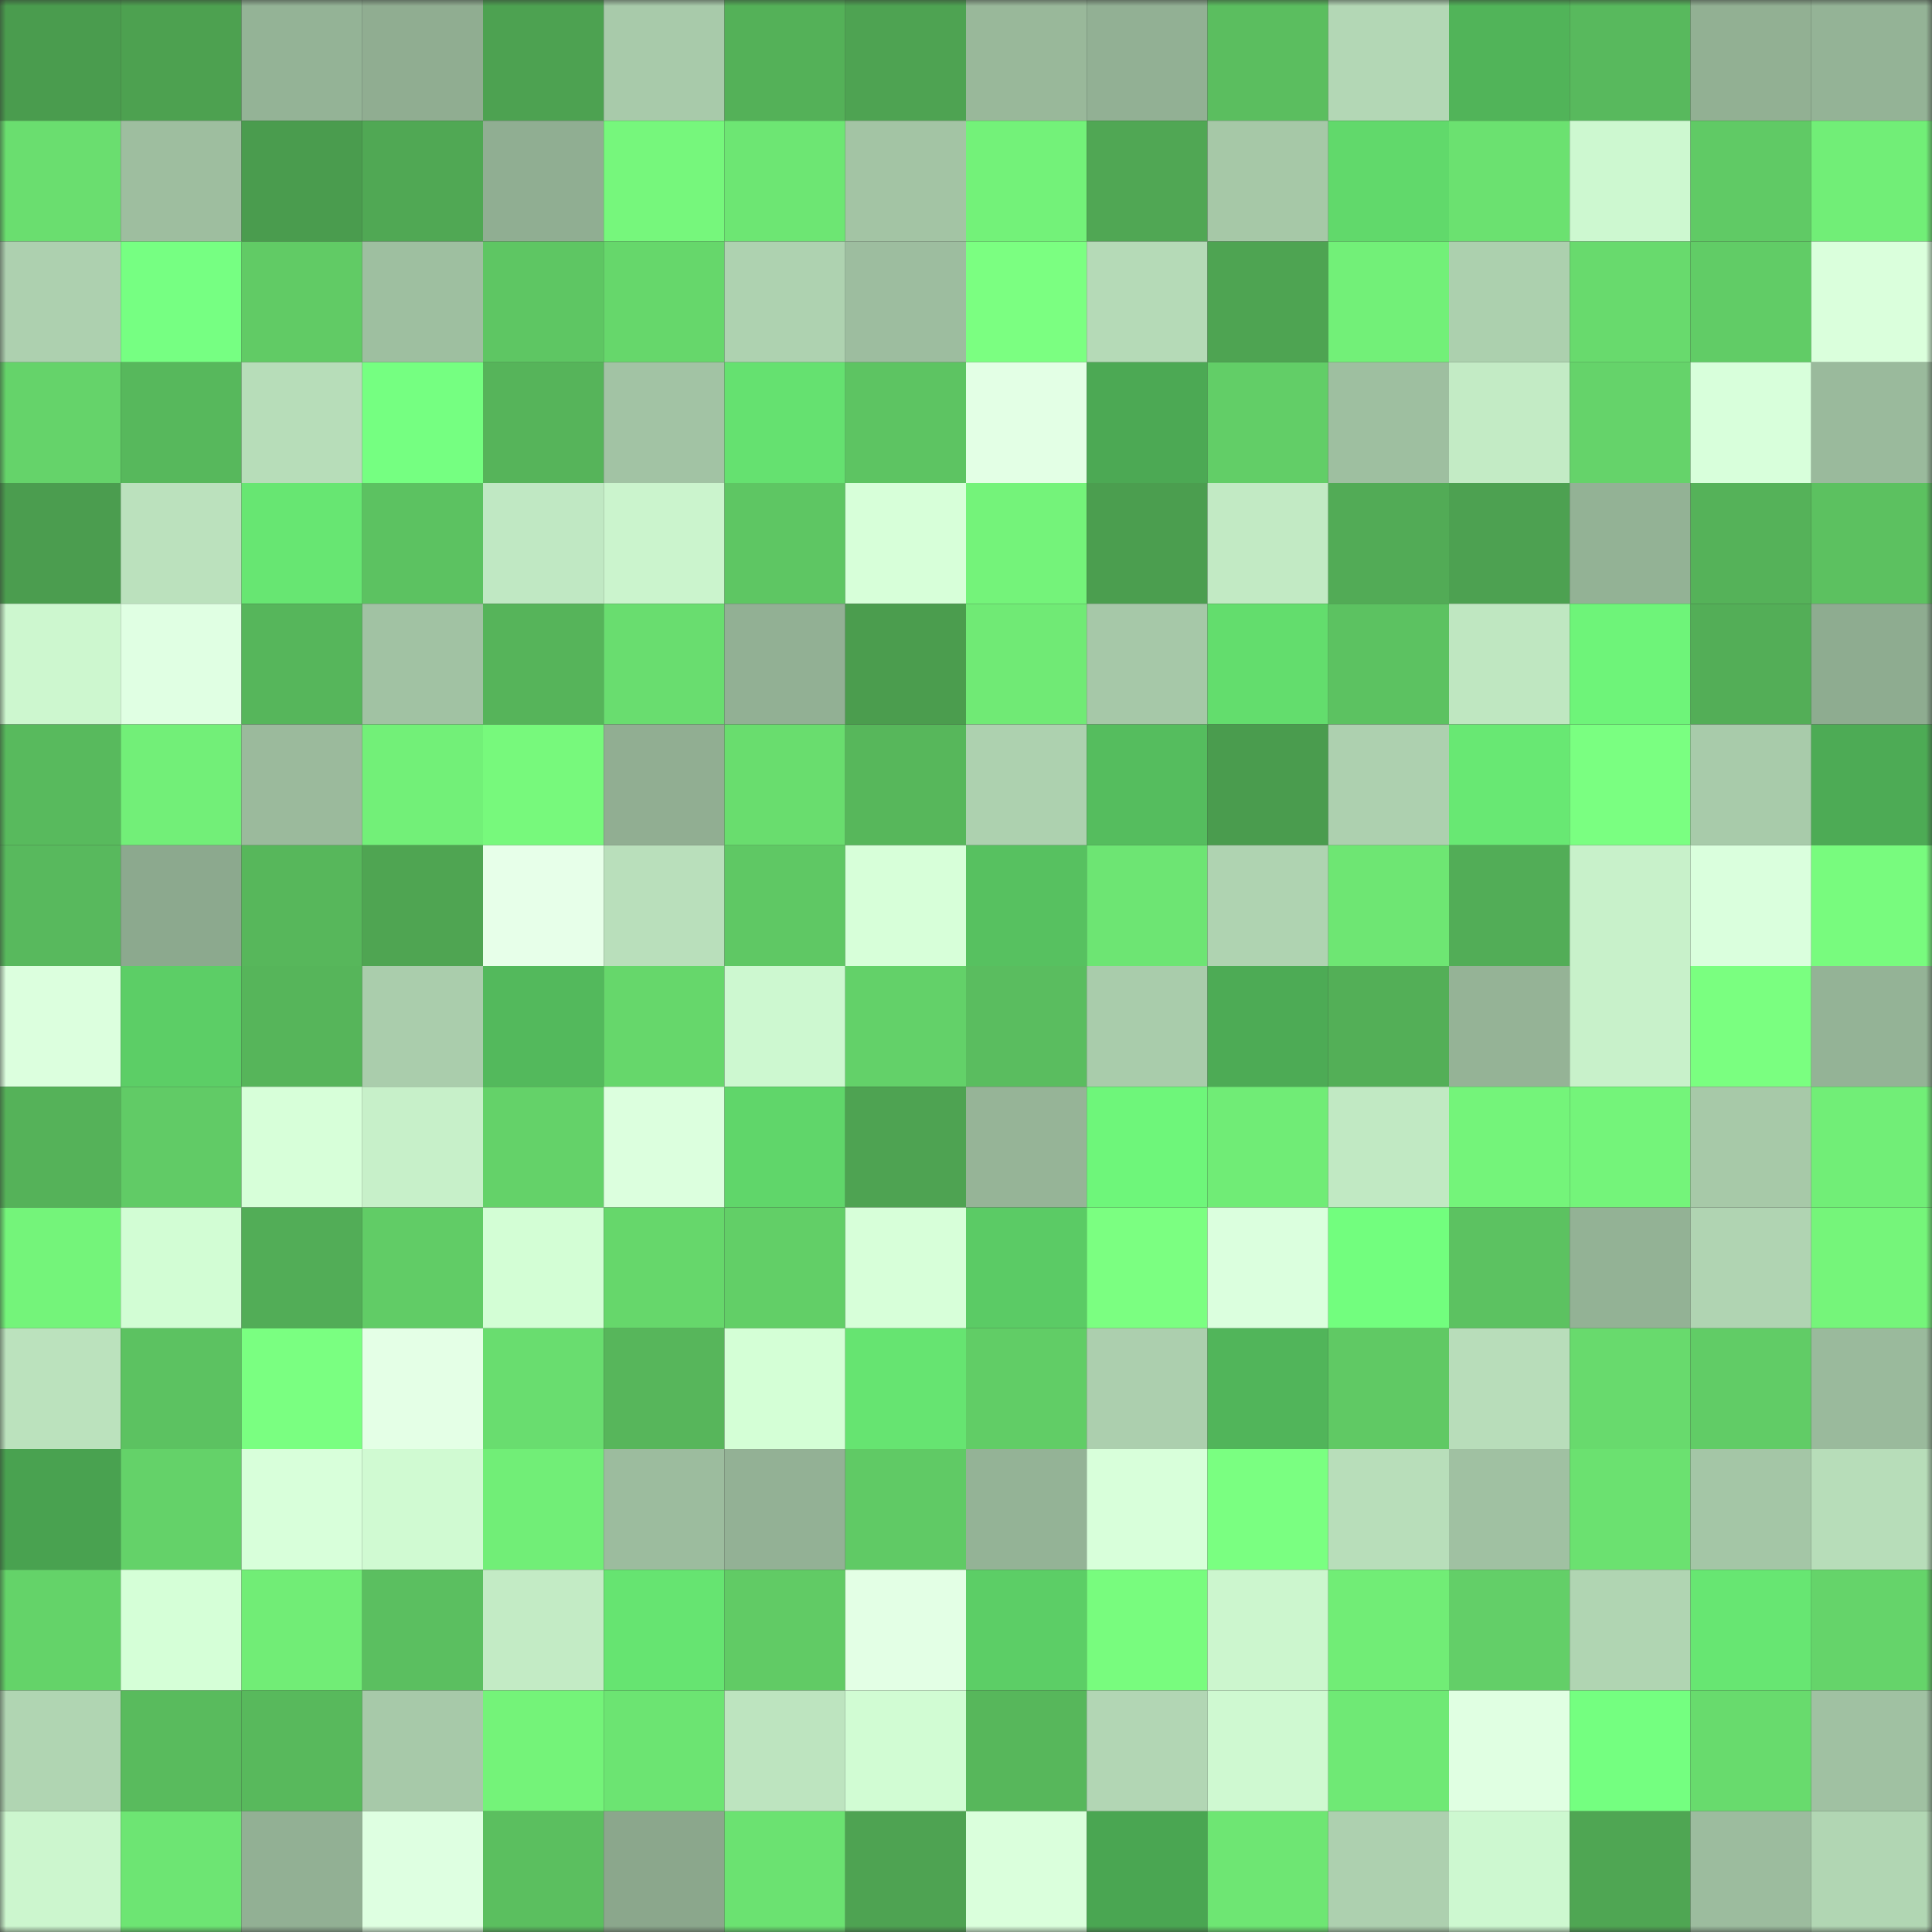 <svg viewBox="0 0 160 160" fill="none" role="img" xmlns="http://www.w3.org/2000/svg" width="240" height="240" name="lens%2Cmashag.lens"><rect x="0" y="0" width="160" height="160" fill="#333333" stroke="none"/><mask id="612048881" mask-type="alpha" maskUnits="userSpaceOnUse" x="0" y="0" width="160" height="160"><rect width="160" height="160" fill="#FFFFFF"></rect></mask><g mask="url(#612048881)"><rect x="0" y="0" width="10" height="10" fill="#4a9c4e"></rect><rect x="10" y="0" width="10" height="10" fill="#4da150"></rect><rect x="20" y="0" width="10" height="10" fill="#94b396"></rect><rect x="30" y="0" width="10" height="10" fill="#90ad91"></rect><rect x="40" y="0" width="10" height="10" fill="#4da251"></rect><rect x="50" y="0" width="10" height="10" fill="#a8caaa"></rect><rect x="60" y="0" width="10" height="10" fill="#54b158"></rect><rect x="70" y="0" width="10" height="10" fill="#4ea352"></rect><rect x="80" y="0" width="10" height="10" fill="#99b89a"></rect><rect x="90" y="0" width="10" height="10" fill="#92b094"></rect><rect x="100" y="0" width="10" height="10" fill="#5bbe5f"></rect><rect x="110" y="0" width="10" height="10" fill="#b3d7b5"></rect><rect x="120" y="0" width="10" height="10" fill="#51b459"></rect><rect x="130" y="0" width="10" height="10" fill="#58b95d"></rect><rect x="140" y="0" width="10" height="10" fill="#92b093"></rect><rect x="150" y="0" width="10" height="10" fill="#94b396"></rect><rect x="0" y="10" width="10" height="10" fill="#6ade6f"></rect><rect x="10" y="10" width="10" height="10" fill="#9ebe9f"></rect><rect x="20" y="10" width="10" height="10" fill="#4a9c4e"></rect><rect x="30" y="10" width="10" height="10" fill="#50a854"></rect><rect x="40" y="10" width="10" height="10" fill="#90ae92"></rect><rect x="50" y="10" width="10" height="10" fill="#76f77c"></rect><rect x="60" y="10" width="10" height="10" fill="#6de673"></rect><rect x="70" y="10" width="10" height="10" fill="#a3c4a4"></rect><rect x="80" y="10" width="10" height="10" fill="#73f279"></rect><rect x="90" y="10" width="10" height="10" fill="#50a754"></rect><rect x="100" y="10" width="10" height="10" fill="#a6c8a7"></rect><rect x="110" y="10" width="10" height="10" fill="#61d96b"></rect><rect x="120" y="10" width="10" height="10" fill="#6be170"></rect><rect x="130" y="10" width="10" height="10" fill="#cdf8d0"></rect><rect x="140" y="10" width="10" height="10" fill="#60ca65"></rect><rect x="150" y="10" width="10" height="10" fill="#71ee77"></rect><rect x="0" y="20" width="10" height="10" fill="#add0af"></rect><rect x="10" y="20" width="10" height="10" fill="#76ff82"></rect><rect x="20" y="20" width="10" height="10" fill="#61cb65"></rect><rect x="30" y="20" width="10" height="10" fill="#9ebfa0"></rect><rect x="40" y="20" width="10" height="10" fill="#5ec663"></rect><rect x="50" y="20" width="10" height="10" fill="#66d76b"></rect><rect x="60" y="20" width="10" height="10" fill="#aed2b0"></rect><rect x="70" y="20" width="10" height="10" fill="#9dbd9f"></rect><rect x="80" y="20" width="10" height="10" fill="#7bff81"></rect><rect x="90" y="20" width="10" height="10" fill="#b5dab7"></rect><rect x="100" y="20" width="10" height="10" fill="#4ea452"></rect><rect x="110" y="20" width="10" height="10" fill="#72f078"></rect><rect x="120" y="20" width="10" height="10" fill="#acd0ae"></rect><rect x="130" y="20" width="10" height="10" fill="#68da6d"></rect><rect x="140" y="20" width="10" height="10" fill="#61cc66"></rect><rect x="150" y="20" width="10" height="10" fill="#daffdc"></rect><rect x="0" y="30" width="10" height="10" fill="#65d36a"></rect><rect x="10" y="30" width="10" height="10" fill="#57b85c"></rect><rect x="20" y="30" width="10" height="10" fill="#b7ddb9"></rect><rect x="30" y="30" width="10" height="10" fill="#75ff81"></rect><rect x="40" y="30" width="10" height="10" fill="#56b45a"></rect><rect x="50" y="30" width="10" height="10" fill="#a2c3a4"></rect><rect x="60" y="30" width="10" height="10" fill="#65e170"></rect><rect x="70" y="30" width="10" height="10" fill="#5dc462"></rect><rect x="80" y="30" width="10" height="10" fill="#e3ffe5"></rect><rect x="90" y="30" width="10" height="10" fill="#4ca954"></rect><rect x="100" y="30" width="10" height="10" fill="#62ce67"></rect><rect x="110" y="30" width="10" height="10" fill="#9ebfa0"></rect><rect x="120" y="30" width="10" height="10" fill="#c3ebc5"></rect><rect x="130" y="30" width="10" height="10" fill="#65d36a"></rect><rect x="140" y="30" width="10" height="10" fill="#d8ffdb"></rect><rect x="150" y="30" width="10" height="10" fill="#9aba9c"></rect><rect x="0" y="40" width="10" height="10" fill="#4b9d4f"></rect><rect x="10" y="40" width="10" height="10" fill="#bbe1bd"></rect><rect x="20" y="40" width="10" height="10" fill="#67e672"></rect><rect x="30" y="40" width="10" height="10" fill="#5cc261"></rect><rect x="40" y="40" width="10" height="10" fill="#c0e8c3"></rect><rect x="50" y="40" width="10" height="10" fill="#cbf4cd"></rect><rect x="60" y="40" width="10" height="10" fill="#5ec663"></rect><rect x="70" y="40" width="10" height="10" fill="#d7ffd9"></rect><rect x="80" y="40" width="10" height="10" fill="#74f37a"></rect><rect x="90" y="40" width="10" height="10" fill="#4b9e4f"></rect><rect x="100" y="40" width="10" height="10" fill="#c2eac4"></rect><rect x="110" y="40" width="10" height="10" fill="#52ab56"></rect><rect x="120" y="40" width="10" height="10" fill="#4da151"></rect><rect x="130" y="40" width="10" height="10" fill="#93b295"></rect><rect x="140" y="40" width="10" height="10" fill="#55b259"></rect><rect x="150" y="40" width="10" height="10" fill="#5cc160"></rect><rect x="0" y="50" width="10" height="10" fill="#cdf7cf"></rect><rect x="10" y="50" width="10" height="10" fill="#e0ffe3"></rect><rect x="20" y="50" width="10" height="10" fill="#56b65b"></rect><rect x="30" y="50" width="10" height="10" fill="#a1c2a3"></rect><rect x="40" y="50" width="10" height="10" fill="#56b45a"></rect><rect x="50" y="50" width="10" height="10" fill="#69dd6f"></rect><rect x="60" y="50" width="10" height="10" fill="#92b094"></rect><rect x="70" y="50" width="10" height="10" fill="#4b9d4e"></rect><rect x="80" y="50" width="10" height="10" fill="#70ea75"></rect><rect x="90" y="50" width="10" height="10" fill="#a6c8a8"></rect><rect x="100" y="50" width="10" height="10" fill="#63dd6d"></rect><rect x="110" y="50" width="10" height="10" fill="#5cc261"></rect><rect x="120" y="50" width="10" height="10" fill="#bfe7c1"></rect><rect x="130" y="50" width="10" height="10" fill="#6ef479"></rect><rect x="140" y="50" width="10" height="10" fill="#53ae57"></rect><rect x="150" y="50" width="10" height="10" fill="#8eac90"></rect><rect x="0" y="60" width="10" height="10" fill="#58ba5d"></rect><rect x="10" y="60" width="10" height="10" fill="#72ef78"></rect><rect x="20" y="60" width="10" height="10" fill="#9bba9c"></rect><rect x="30" y="60" width="10" height="10" fill="#72f078"></rect><rect x="40" y="60" width="10" height="10" fill="#77f97c"></rect><rect x="50" y="60" width="10" height="10" fill="#91ae92"></rect><rect x="60" y="60" width="10" height="10" fill="#69dd6e"></rect><rect x="70" y="60" width="10" height="10" fill="#57b75b"></rect><rect x="80" y="60" width="10" height="10" fill="#add1af"></rect><rect x="90" y="60" width="10" height="10" fill="#55bd5e"></rect><rect x="100" y="60" width="10" height="10" fill="#4a9c4e"></rect><rect x="110" y="60" width="10" height="10" fill="#add0af"></rect><rect x="120" y="60" width="10" height="10" fill="#68e873"></rect><rect x="130" y="60" width="10" height="10" fill="#7aff81"></rect><rect x="140" y="60" width="10" height="10" fill="#a8cbaa"></rect><rect x="150" y="60" width="10" height="10" fill="#4dab55"></rect><rect x="0" y="70" width="10" height="10" fill="#58b95d"></rect><rect x="10" y="70" width="10" height="10" fill="#8ca98e"></rect><rect x="20" y="70" width="10" height="10" fill="#57b75b"></rect><rect x="30" y="70" width="10" height="10" fill="#4fa552"></rect><rect x="40" y="70" width="10" height="10" fill="#e7ffe9"></rect><rect x="50" y="70" width="10" height="10" fill="#b9dfbb"></rect><rect x="60" y="70" width="10" height="10" fill="#5fc864"></rect><rect x="70" y="70" width="10" height="10" fill="#d7ffd9"></rect><rect x="80" y="70" width="10" height="10" fill="#57c160"></rect><rect x="90" y="70" width="10" height="10" fill="#6de573"></rect><rect x="100" y="70" width="10" height="10" fill="#afd3b1"></rect><rect x="110" y="70" width="10" height="10" fill="#6ee673"></rect><rect x="120" y="70" width="10" height="10" fill="#52ad57"></rect><rect x="130" y="70" width="10" height="10" fill="#c8f1ca"></rect><rect x="140" y="70" width="10" height="10" fill="#daffdd"></rect><rect x="150" y="70" width="10" height="10" fill="#78fb7e"></rect><rect x="0" y="80" width="10" height="10" fill="#dcffde"></rect><rect x="10" y="80" width="10" height="10" fill="#5cce66"></rect><rect x="20" y="80" width="10" height="10" fill="#56b55a"></rect><rect x="30" y="80" width="10" height="10" fill="#aacdac"></rect><rect x="40" y="80" width="10" height="10" fill="#53b95c"></rect><rect x="50" y="80" width="10" height="10" fill="#66d76b"></rect><rect x="60" y="80" width="10" height="10" fill="#cdf8d0"></rect><rect x="70" y="80" width="10" height="10" fill="#63d169"></rect><rect x="80" y="80" width="10" height="10" fill="#5abd5f"></rect><rect x="90" y="80" width="10" height="10" fill="#a9ccab"></rect><rect x="100" y="80" width="10" height="10" fill="#4dab55"></rect><rect x="110" y="80" width="10" height="10" fill="#53af57"></rect><rect x="120" y="80" width="10" height="10" fill="#95b396"></rect><rect x="130" y="80" width="10" height="10" fill="#c8f1ca"></rect><rect x="140" y="80" width="10" height="10" fill="#7aff80"></rect><rect x="150" y="80" width="10" height="10" fill="#94b396"></rect><rect x="0" y="90" width="10" height="10" fill="#55b259"></rect><rect x="10" y="90" width="10" height="10" fill="#61cb66"></rect><rect x="20" y="90" width="10" height="10" fill="#d7ffd9"></rect><rect x="30" y="90" width="10" height="10" fill="#c7f0c9"></rect><rect x="40" y="90" width="10" height="10" fill="#64d269"></rect><rect x="50" y="90" width="10" height="10" fill="#dcffde"></rect><rect x="60" y="90" width="10" height="10" fill="#60d66a"></rect><rect x="70" y="90" width="10" height="10" fill="#4ea352"></rect><rect x="80" y="90" width="10" height="10" fill="#96b497"></rect><rect x="90" y="90" width="10" height="10" fill="#6ef67a"></rect><rect x="100" y="90" width="10" height="10" fill="#70ec76"></rect><rect x="110" y="90" width="10" height="10" fill="#c1e9c3"></rect><rect x="120" y="90" width="10" height="10" fill="#74f47a"></rect><rect x="130" y="90" width="10" height="10" fill="#74f47a"></rect><rect x="140" y="90" width="10" height="10" fill="#a7c9a8"></rect><rect x="150" y="90" width="10" height="10" fill="#71ee77"></rect><rect x="0" y="100" width="10" height="10" fill="#74f47a"></rect><rect x="10" y="100" width="10" height="10" fill="#d2fdd4"></rect><rect x="20" y="100" width="10" height="10" fill="#52ad57"></rect><rect x="30" y="100" width="10" height="10" fill="#61cc66"></rect><rect x="40" y="100" width="10" height="10" fill="#d3fed5"></rect><rect x="50" y="100" width="10" height="10" fill="#66d76b"></rect><rect x="60" y="100" width="10" height="10" fill="#62cf67"></rect><rect x="70" y="100" width="10" height="10" fill="#d7ffd9"></rect><rect x="80" y="100" width="10" height="10" fill="#5bcb65"></rect><rect x="90" y="100" width="10" height="10" fill="#7bff81"></rect><rect x="100" y="100" width="10" height="10" fill="#dbffde"></rect><rect x="110" y="100" width="10" height="10" fill="#72fe7e"></rect><rect x="120" y="100" width="10" height="10" fill="#5cc261"></rect><rect x="130" y="100" width="10" height="10" fill="#93b295"></rect><rect x="140" y="100" width="10" height="10" fill="#b0d4b2"></rect><rect x="150" y="100" width="10" height="10" fill="#75f57a"></rect><rect x="0" y="110" width="10" height="10" fill="#bbe2bd"></rect><rect x="10" y="110" width="10" height="10" fill="#5cc261"></rect><rect x="20" y="110" width="10" height="10" fill="#7aff81"></rect><rect x="30" y="110" width="10" height="10" fill="#e4ffe6"></rect><rect x="40" y="110" width="10" height="10" fill="#69dd6f"></rect><rect x="50" y="110" width="10" height="10" fill="#57b65b"></rect><rect x="60" y="110" width="10" height="10" fill="#d4ffd6"></rect><rect x="70" y="110" width="10" height="10" fill="#66e471"></rect><rect x="80" y="110" width="10" height="10" fill="#61cd66"></rect><rect x="90" y="110" width="10" height="10" fill="#accfae"></rect><rect x="100" y="110" width="10" height="10" fill="#51b55a"></rect><rect x="110" y="110" width="10" height="10" fill="#60c964"></rect><rect x="120" y="110" width="10" height="10" fill="#b8ddba"></rect><rect x="130" y="110" width="10" height="10" fill="#68da6d"></rect><rect x="140" y="110" width="10" height="10" fill="#61cc66"></rect><rect x="150" y="110" width="10" height="10" fill="#9aba9c"></rect><rect x="0" y="120" width="10" height="10" fill="#49a250"></rect><rect x="10" y="120" width="10" height="10" fill="#64d269"></rect><rect x="20" y="120" width="10" height="10" fill="#d8ffda"></rect><rect x="30" y="120" width="10" height="10" fill="#d0fad2"></rect><rect x="40" y="120" width="10" height="10" fill="#71ee77"></rect><rect x="50" y="120" width="10" height="10" fill="#9cbc9e"></rect><rect x="60" y="120" width="10" height="10" fill="#93b195"></rect><rect x="70" y="120" width="10" height="10" fill="#60ca65"></rect><rect x="80" y="120" width="10" height="10" fill="#94b396"></rect><rect x="90" y="120" width="10" height="10" fill="#d8ffda"></rect><rect x="100" y="120" width="10" height="10" fill="#7aff81"></rect><rect x="110" y="120" width="10" height="10" fill="#b8deba"></rect><rect x="120" y="120" width="10" height="10" fill="#a0c1a2"></rect><rect x="130" y="120" width="10" height="10" fill="#6be170"></rect><rect x="140" y="120" width="10" height="10" fill="#a4c6a6"></rect><rect x="150" y="120" width="10" height="10" fill="#b7ddb9"></rect><rect x="0" y="130" width="10" height="10" fill="#64d369"></rect><rect x="10" y="130" width="10" height="10" fill="#d5ffd7"></rect><rect x="20" y="130" width="10" height="10" fill="#71ed76"></rect><rect x="30" y="130" width="10" height="10" fill="#5bbf60"></rect><rect x="40" y="130" width="10" height="10" fill="#c3ebc5"></rect><rect x="50" y="130" width="10" height="10" fill="#66e471"></rect><rect x="60" y="130" width="10" height="10" fill="#61cb65"></rect><rect x="70" y="130" width="10" height="10" fill="#e3ffe5"></rect><rect x="80" y="130" width="10" height="10" fill="#5cce66"></rect><rect x="90" y="130" width="10" height="10" fill="#78fc7e"></rect><rect x="100" y="130" width="10" height="10" fill="#ccf6ce"></rect><rect x="110" y="130" width="10" height="10" fill="#71ed76"></rect><rect x="120" y="130" width="10" height="10" fill="#63cf68"></rect><rect x="130" y="130" width="10" height="10" fill="#b0d5b2"></rect><rect x="140" y="130" width="10" height="10" fill="#67e672"></rect><rect x="150" y="130" width="10" height="10" fill="#65d46a"></rect><rect x="0" y="140" width="10" height="10" fill="#b0d5b2"></rect><rect x="10" y="140" width="10" height="10" fill="#59bb5d"></rect><rect x="20" y="140" width="10" height="10" fill="#58b95c"></rect><rect x="30" y="140" width="10" height="10" fill="#a7c9a9"></rect><rect x="40" y="140" width="10" height="10" fill="#74f379"></rect><rect x="50" y="140" width="10" height="10" fill="#6ce472"></rect><rect x="60" y="140" width="10" height="10" fill="#bde4bf"></rect><rect x="70" y="140" width="10" height="10" fill="#d1fcd3"></rect><rect x="80" y="140" width="10" height="10" fill="#57b75b"></rect><rect x="90" y="140" width="10" height="10" fill="#b2d6b4"></rect><rect x="100" y="140" width="10" height="10" fill="#cff9d1"></rect><rect x="110" y="140" width="10" height="10" fill="#6fe975"></rect><rect x="120" y="140" width="10" height="10" fill="#e0ffe2"></rect><rect x="130" y="140" width="10" height="10" fill="#74ff80"></rect><rect x="140" y="140" width="10" height="10" fill="#68db6d"></rect><rect x="150" y="140" width="10" height="10" fill="#a0c1a2"></rect><rect x="0" y="150" width="10" height="10" fill="#ccf6ce"></rect><rect x="10" y="150" width="10" height="10" fill="#6de573"></rect><rect x="20" y="150" width="10" height="10" fill="#92b094"></rect><rect x="30" y="150" width="10" height="10" fill="#deffe1"></rect><rect x="40" y="150" width="10" height="10" fill="#5bbf5f"></rect><rect x="50" y="150" width="10" height="10" fill="#8ba78c"></rect><rect x="60" y="150" width="10" height="10" fill="#6be271"></rect><rect x="70" y="150" width="10" height="10" fill="#4ea352"></rect><rect x="80" y="150" width="10" height="10" fill="#daffdc"></rect><rect x="90" y="150" width="10" height="10" fill="#4aa652"></rect><rect x="100" y="150" width="10" height="10" fill="#6ee673"></rect><rect x="110" y="150" width="10" height="10" fill="#add0af"></rect><rect x="120" y="150" width="10" height="10" fill="#cdf8d0"></rect><rect x="130" y="150" width="10" height="10" fill="#4fa653"></rect><rect x="140" y="150" width="10" height="10" fill="#9cbc9e"></rect><rect x="150" y="150" width="10" height="10" fill="#b1d6b3"></rect></g></svg>